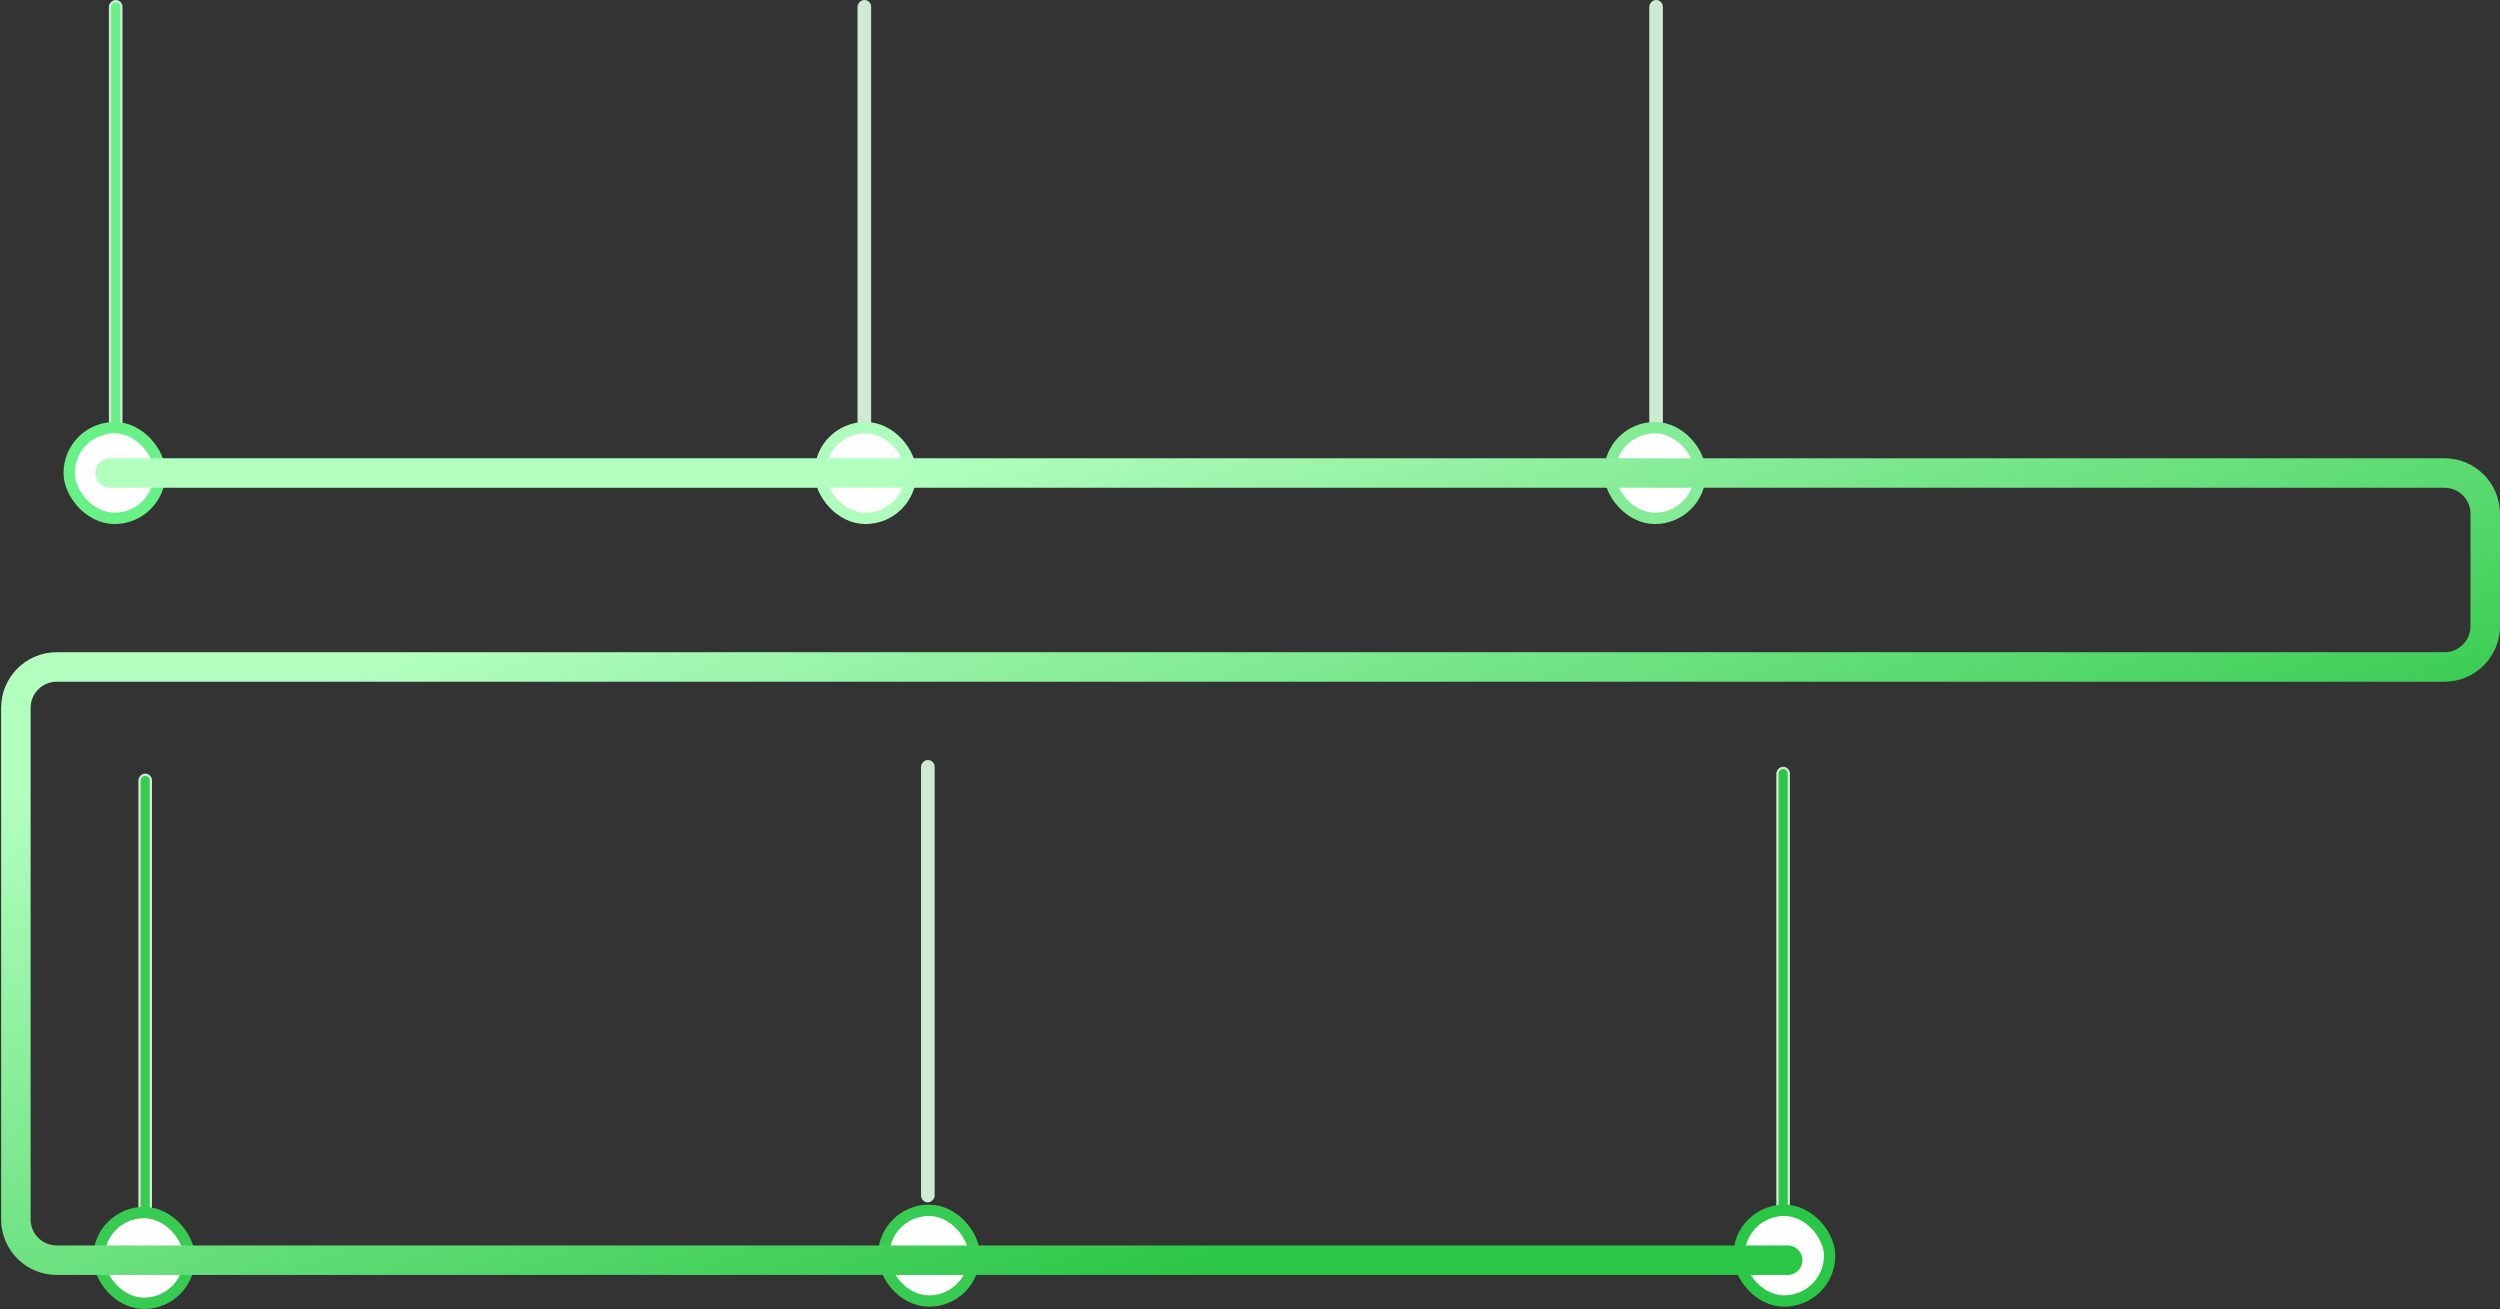 <?xml version="1.0" encoding="UTF-8"?> <svg xmlns="http://www.w3.org/2000/svg" width="1102" height="577" viewBox="0 0 1102 577" fill="none"><rect x="0" y="0" width="1102" height="577" fill="#333333" stroke="none"/><rect x="-0.5" y="0.5" width="5" height="196" rx="2.5" transform="matrix(-1 0 0 1 788 338)" fill="#2AC645"></rect><rect x="-0.5" y="0.5" width="5" height="196" rx="2.5" transform="matrix(-1 0 0 1 788 338)" stroke="#CEEAD3"></rect><rect x="766.5" y="533.5" width="40" height="40" rx="20" fill="white"></rect><rect x="766.5" y="533.5" width="40" height="40" rx="20" stroke="#2AC645" stroke-width="5"></rect><rect x="-0.5" y="0.5" width="5" height="189" rx="2.5" transform="matrix(-1 0 0 1 53 0)" fill="#67F187"></rect><rect x="-0.5" y="0.5" width="5" height="189" rx="2.5" transform="matrix(-1 0 0 1 53 0)" stroke="#CEEAD3"></rect><rect x="30.5" y="188.5" width="40" height="40" rx="20" fill="white"></rect><rect x="30.5" y="188.5" width="40" height="40" rx="20" stroke="#67F187" stroke-width="5"></rect><rect x="-0.5" y="0.5" width="5" height="189" rx="2.5" transform="matrix(-1 0 0 1 383 0)" fill="#CEEAD3"></rect><rect x="-0.5" y="0.5" width="5" height="189" rx="2.5" transform="matrix(-1 0 0 1 383 0)" stroke="#CEEAD3"></rect><rect x="361.5" y="188.5" width="40" height="40" rx="20" fill="white"></rect><rect x="361.5" y="188.5" width="40" height="40" rx="20" stroke="#AEFDBC" stroke-width="5"></rect><rect x="-0.5" y="0.5" width="5" height="194" rx="2.5" transform="matrix(-1 0 0 1 66 341)" fill="#37CC51"></rect><rect x="-0.5" y="0.5" width="5" height="194" rx="2.5" transform="matrix(-1 0 0 1 66 341)" stroke="#CEEAD3"></rect><rect x="43.5" y="534.5" width="40" height="40" rx="20" fill="white"></rect><rect x="43.5" y="534.5" width="40" height="40" rx="20" stroke="#37CC51" stroke-width="5"></rect><rect width="6" height="195" rx="3" transform="matrix(-1 0 0 1 412 335)" fill="#CEEAD3"></rect><rect x="389.5" y="533.5" width="40" height="40" rx="20" fill="white"></rect><rect x="389.5" y="533.5" width="40" height="40" rx="20" stroke="#37CC51" stroke-width="5"></rect><rect x="-0.5" y="0.5" width="5" height="189" rx="2.5" transform="matrix(-1 0 0 1 732 0)" fill="#CEEAD3"></rect><rect x="-0.5" y="0.5" width="5" height="189" rx="2.5" transform="matrix(-1 0 0 1 732 0)" stroke="#CEEAD3"></rect><rect x="709.5" y="188.5" width="40" height="40" rx="20" fill="white"></rect><rect x="709.5" y="188.5" width="40" height="40" rx="20" stroke="#84EB96" stroke-width="5"></rect><path d="M48.5 208.5H1077.5C1087.44 208.5 1095.5 216.559 1095.5 226.5V276C1095.5 285.941 1087.44 294 1077.5 294H25C15.059 294 7 302.059 7 312V537.5C7 547.441 15.059 555.5 25 555.5H788" stroke="url(#paint0_linear_296_1153)" stroke-width="13" stroke-linecap="round"></path><defs><linearGradient id="paint0_linear_296_1153" x1="551" y1="556" x2="415" y2="195.5" gradientUnits="userSpaceOnUse"><stop stop-color="#2AC645"></stop><stop offset="1" stop-color="#B3FFC0"></stop></linearGradient></defs></svg> 